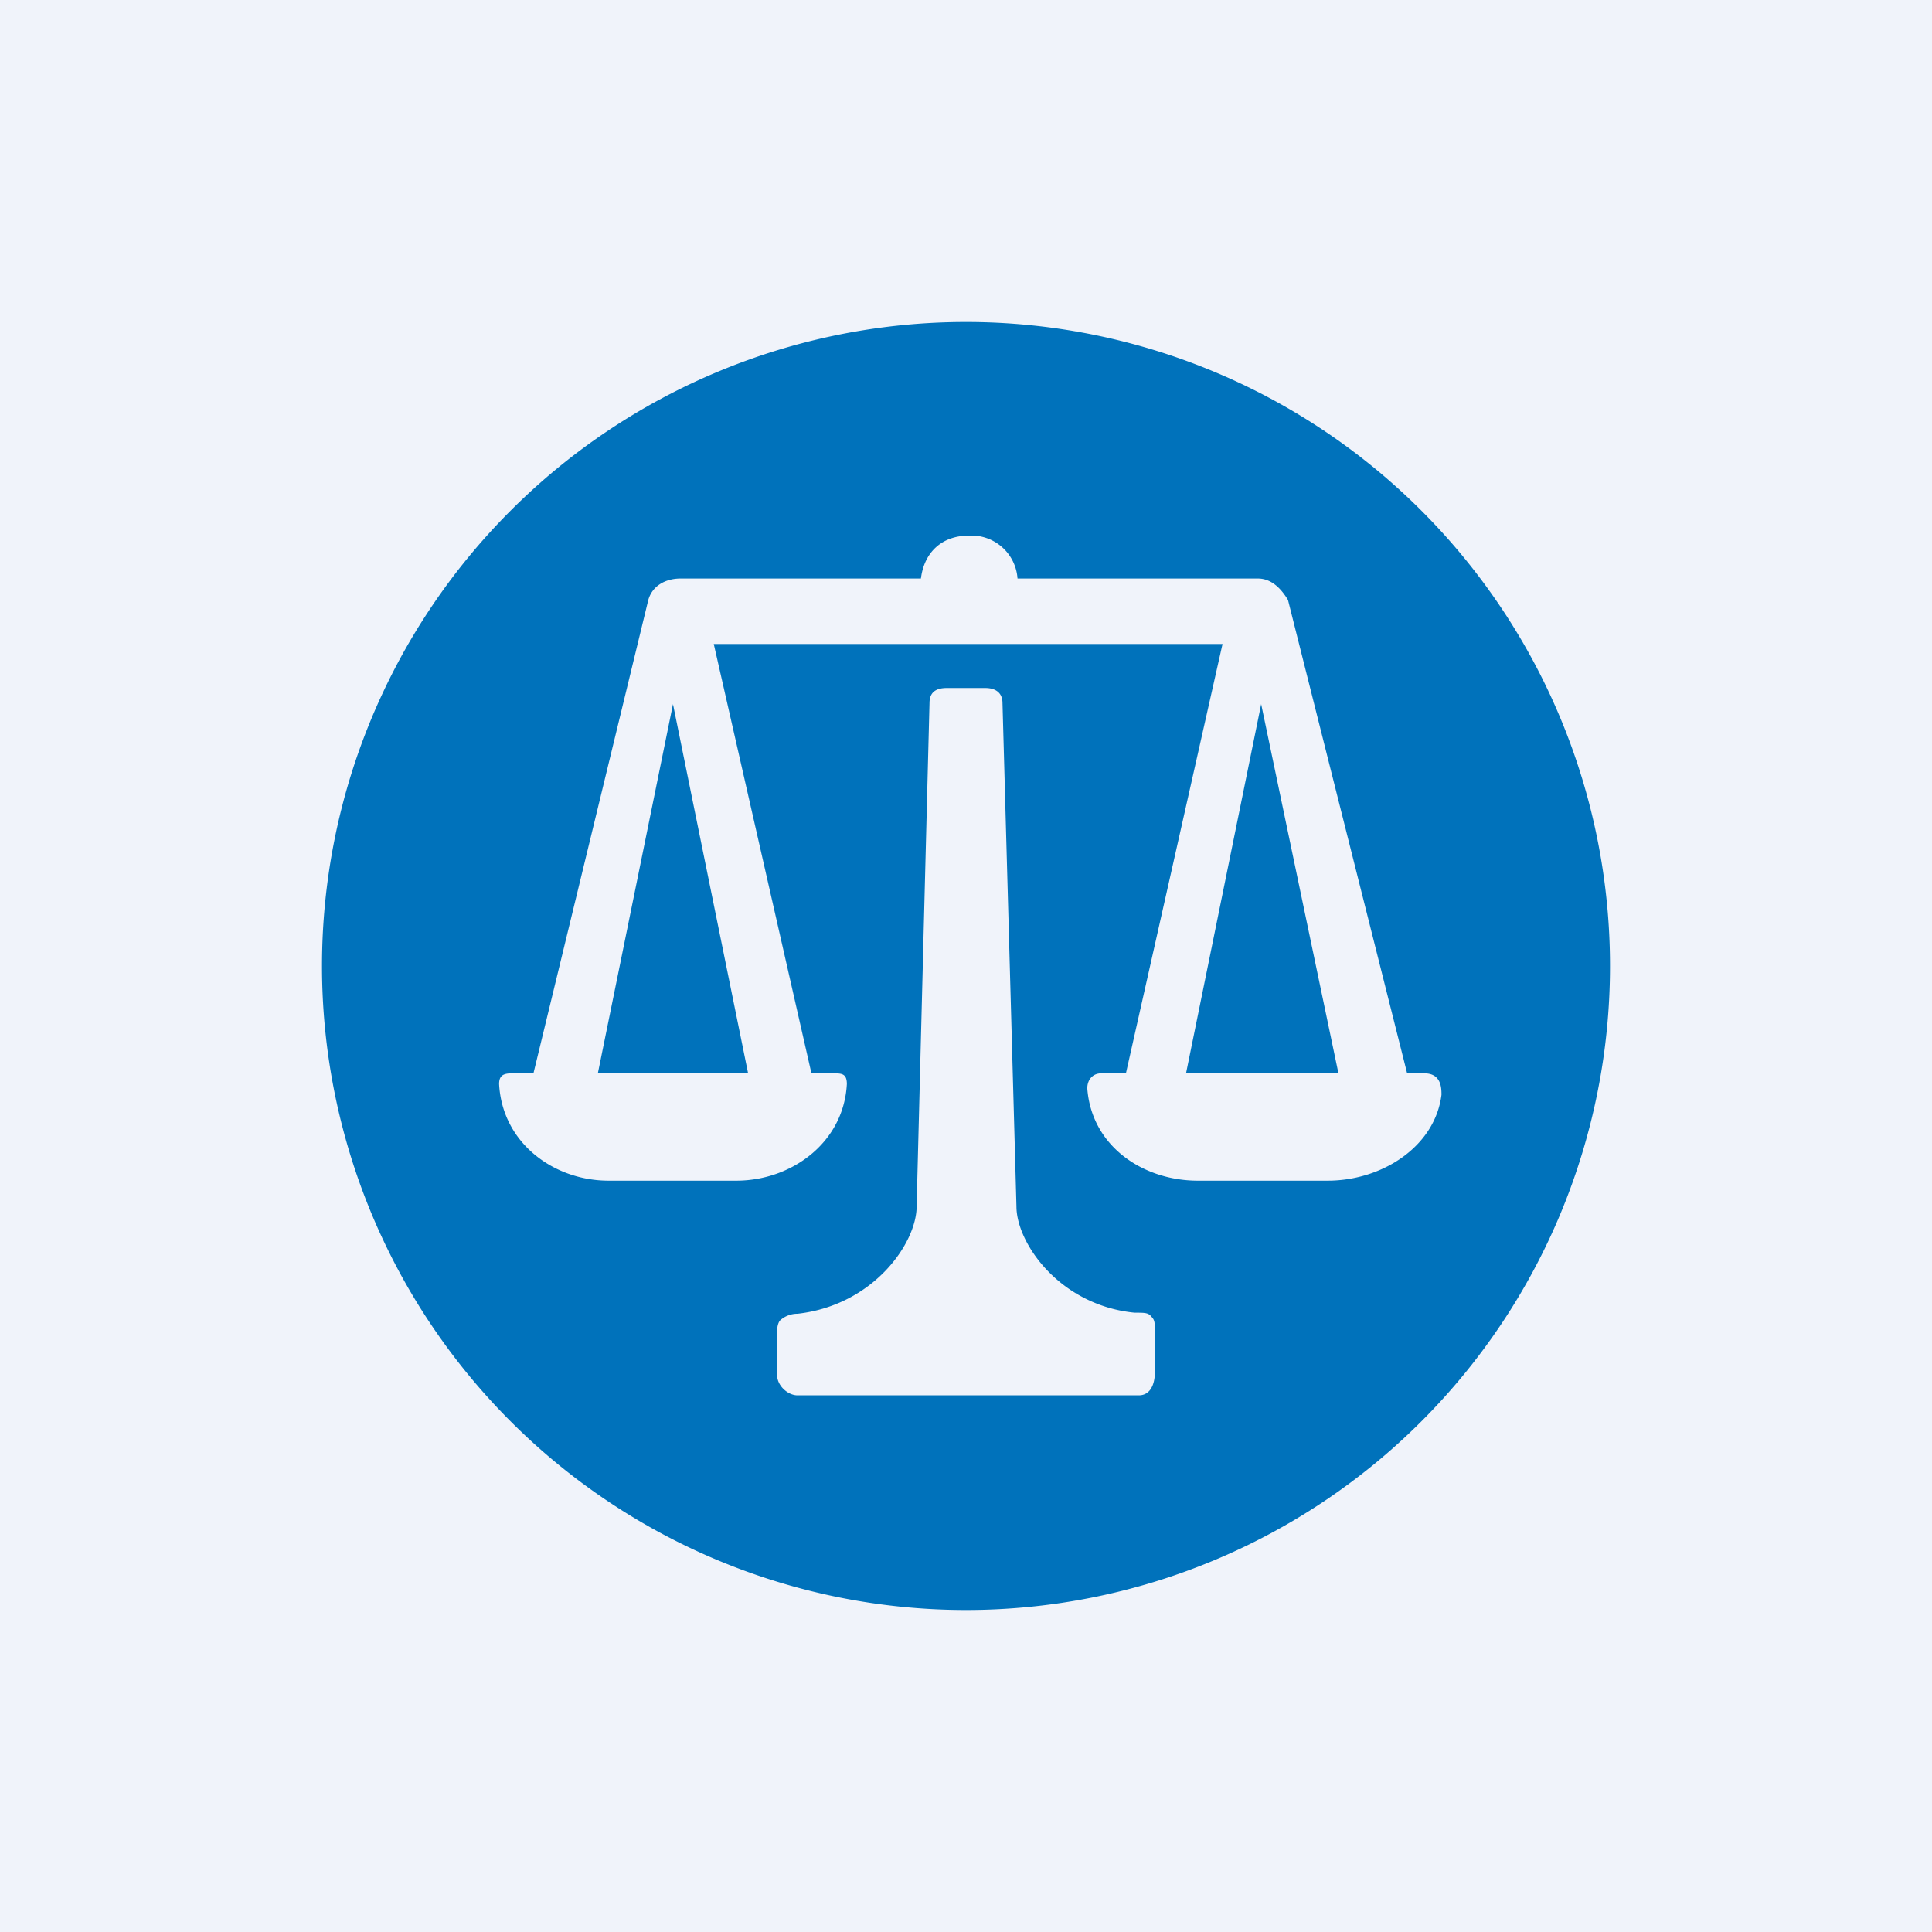 <!-- by TradingView --><svg width="18" height="18" viewBox="0 0 18 18" xmlns="http://www.w3.org/2000/svg"><path fill="#F0F3FA" d="M0 0h18v18H0z"/><path d="M15 9A6 6 0 1 1 3 9a6 6 0 0 1 12 0Zm-7.57 4h3.18c.1 0 .15-.09.15-.22V12.42c0-.09 0-.12-.03-.15-.03-.04-.06-.04-.16-.04-.7-.07-1.1-.65-1.1-.99l-.13-4.69c0-.1-.07-.14-.16-.14h-.36c-.1 0-.16.04-.16.14l-.12 4.69c0 .34-.4.92-1.11 1a.24.24 0 0 0-.16.06c-.03.03-.03.1-.03.1v.41c0 .1.1.19.19.19Zm3.72-2h1.22c.51 0 1-.32 1.06-.8 0-.06 0-.2-.16-.2h-.16L12 5.59c-.06-.1-.15-.2-.28-.2H9.48a.43.43 0 0 0-.45-.4c-.26 0-.42.16-.45.4H6.34c-.13 0-.26.06-.3.2L4.97 10h-.2c-.08 0-.12.02-.12.1.03.55.51.9 1.02.9h1.19c.51 0 1-.35 1.03-.9 0-.1-.05-.1-.13-.1h-.2l-.91-4h4.74l-.9 4h-.23c-.08 0-.13.06-.13.14.04.54.52.86 1.03.86Zm.6-4.44.72 3.44h-1.42l.7-3.44ZM6.99 10H5.57l.7-3.44.7 3.44Z" fill="#0072BB"/></svg>